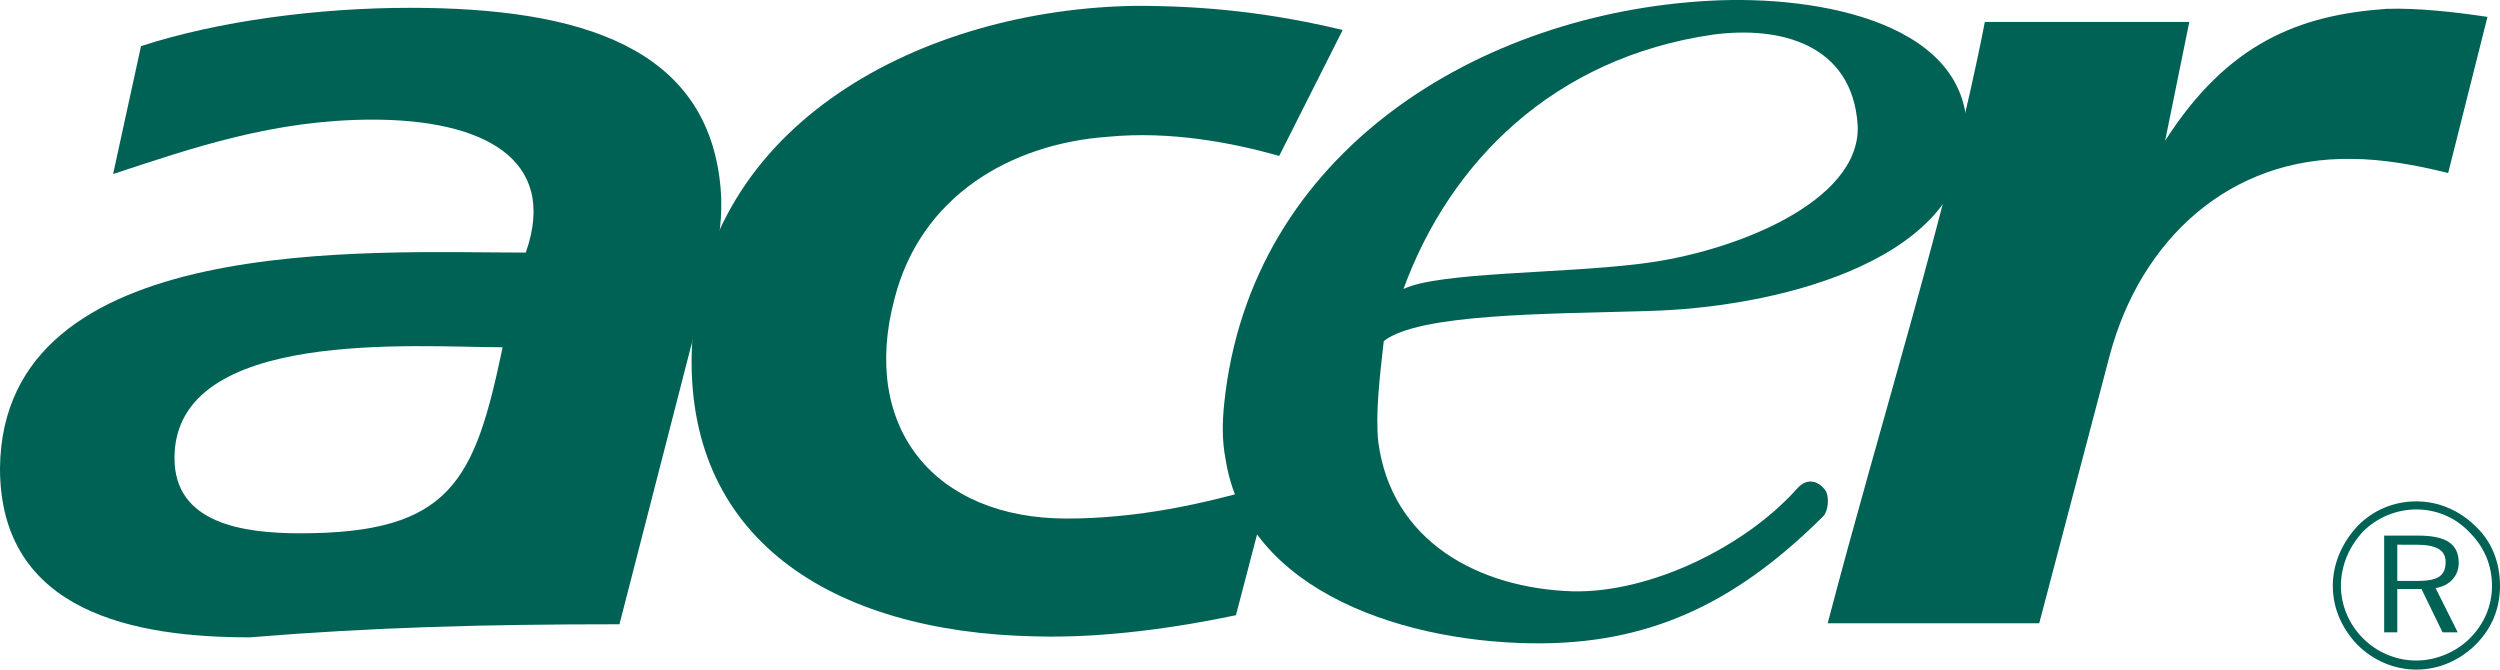 <?xml version="1.0" encoding="UTF-8"?>
<!-- Generator: Adobe Illustrator 12.0.0, SVG Export Plug-In . SVG Version: 6.00 Build 51448)  -->
<!DOCTYPE svg PUBLIC "-//W3C//DTD SVG 1.1//EN" "http://www.w3.org/Graphics/SVG/1.1/DTD/svg11.dtd">
<svg version="1.1" id="Layer_1" xmlns="http://www.w3.org/2000/svg" xmlns:xlink="http://www.w3.org/1999/xlink" width="539.773" height="144.571" viewBox="0 0 539.773 144.571" overflow="visible" enable-background="new 0 0 539.773 144.571" xml:space="preserve">
<g>
	<path fill-rule="evenodd" clip-rule="evenodd" fill="#006254" d="M428.544,4.731h44.145l-5.218,25.661   c13.485-21.097,28.928-27.177,47.848-28.484c6.524-0.211,14.572,0.653,21.747,1.739l-8.487,33.71   c-6.955-1.74-14.347-3.044-20.871-3.044c-26.095-0.432-45.454,17.171-52.198,42.394l-15.223,57.855h-45.668   C405.927,91.286,420.936,44.1,428.544,4.731L428.544,4.731z"/>
	<path fill-rule="evenodd" clip-rule="evenodd" fill="#006254" d="M303.025,62.396c7.611-3.696,34.146-3.293,51.325-5.47   c19.79-2.391,47.399-13.264,46.746-29.793c-1.084-17.615-16.734-21.608-31.304-19.649C335.43,12.484,313.03,34.995,303.025,62.396   L303.025,62.396z M298.774,73.632c-0.87,7.61-1.837,15.696-1.187,21.79c2.83,21.527,21.703,31.594,41.93,32.25   c16.84,0.398,37.374-9.68,48.542-22.225c2.109-2.373,4.535-1.6,5.965,0.293c1.093,1.441,0.662,4.711-0.346,5.707   c-17.54,17.414-35.569,27.24-60.642,27.457c-28.488,0.217-64.154-10.646-68.503-40.219c-0.653-3.48-0.653-7.4-0.218-11.531   c5.654-54.784,55.676-84.379,104.824-86.99c23.487-1.304,57.413,4.787,55.456,30.23c-1.957,26.75-42.407,36.103-68.722,36.753   C333.69,67.801,306.385,67.703,298.774,73.632L298.774,73.632z"/>
	<path fill-rule="evenodd" clip-rule="evenodd" fill="#006254" d="M274.238,104.563l-7.386,28.266   c-12.397,2.613-28.497,5.004-43.286,4.57c-43.929-0.867-76.116-21.1-74.159-62.856c2.389-48.056,50.021-72.633,95.909-73.285   c15.224,0,29.139,1.518,44.581,5.216l-13.702,27.183c-10.003-2.827-23.486-5.436-36.971-4.131   c-21.095,1.521-40.45,12.829-46.104,35.013c-7.393,27.836,8.698,47.418,37.189,47.418   C245.313,111.958,259.887,108.917,274.238,104.563L274.238,104.563z"/>
	<path fill-rule="evenodd" clip-rule="evenodd" fill="#006254" d="M88.513,1.688c36.753,0,64.434,8.442,67.074,38.959   c1.015,11.739-3.259,22.208-6.521,34.607l-15.318,59.531c-29.358,0-53.281,0.65-79.813,2.824C29.36,137.61,0,132.395,0,101.077   c0.513-51.177,79.813-46.541,113.522-46.541c7.178-20.443-9.57-28.707-33.056-28.707c-21.312,0-38.864,6.089-56.045,11.744   l6.025-27.62C47.193,4.516,68.722,1.688,88.513,1.688L88.513,1.688z M108.52,74.979c-18.517,0-70.849-4.367-70.849,23.924   c0,14.133,14.789,16.242,27.186,16.242C97.43,115.145,102.51,103.772,108.52,74.979L108.52,74.979z"/>
	<path fill-rule="evenodd" clip-rule="evenodd" fill="#006254" d="M521.717,108.249c-4.992,0-9.343,1.957-12.606,5.227   c-3.472,3.697-5.438,8.256-5.438,13.037c0,4.793,1.966,9.141,5.227,12.621c3.475,3.48,8.039,5.438,12.817,5.438   c4.784,0,9.357-1.957,12.841-5.438c3.486-3.48,5.215-7.828,5.215-12.621c0-4.992-1.729-9.557-5.215-12.82   C531.075,110.206,526.501,108.249,521.717,108.249L521.717,108.249z M538.044,126.512c0,4.354-1.743,8.273-4.79,11.314   c-3.044,3.047-7.397,4.787-11.537,4.787c-4.342,0-8.476-1.74-11.52-4.787c-3.041-3.041-4.775-7.172-4.775-11.314   c0-4.336,1.734-8.473,4.775-11.742c3.044-3.041,7.178-4.775,11.52-4.775c4.359,0,8.493,1.734,11.537,5.004   C536.301,118.04,538.044,121.948,538.044,126.512L538.044,126.512z M522.163,115.643h-7.397v20.889h2.833v-9.357h5.221l4.556,9.357   h3.272l-4.79-9.574c3.047-0.445,5.007-2.619,5.007-5.438C530.864,117.389,528.034,115.643,522.163,115.643L522.163,115.643z    M521.717,117.606c4.14,0,6.316,1.084,6.316,3.697c0,3.258-1.957,4.131-6.316,4.131h-4.119v-7.828H521.717L521.717,117.606z"/>
</g>
</svg>